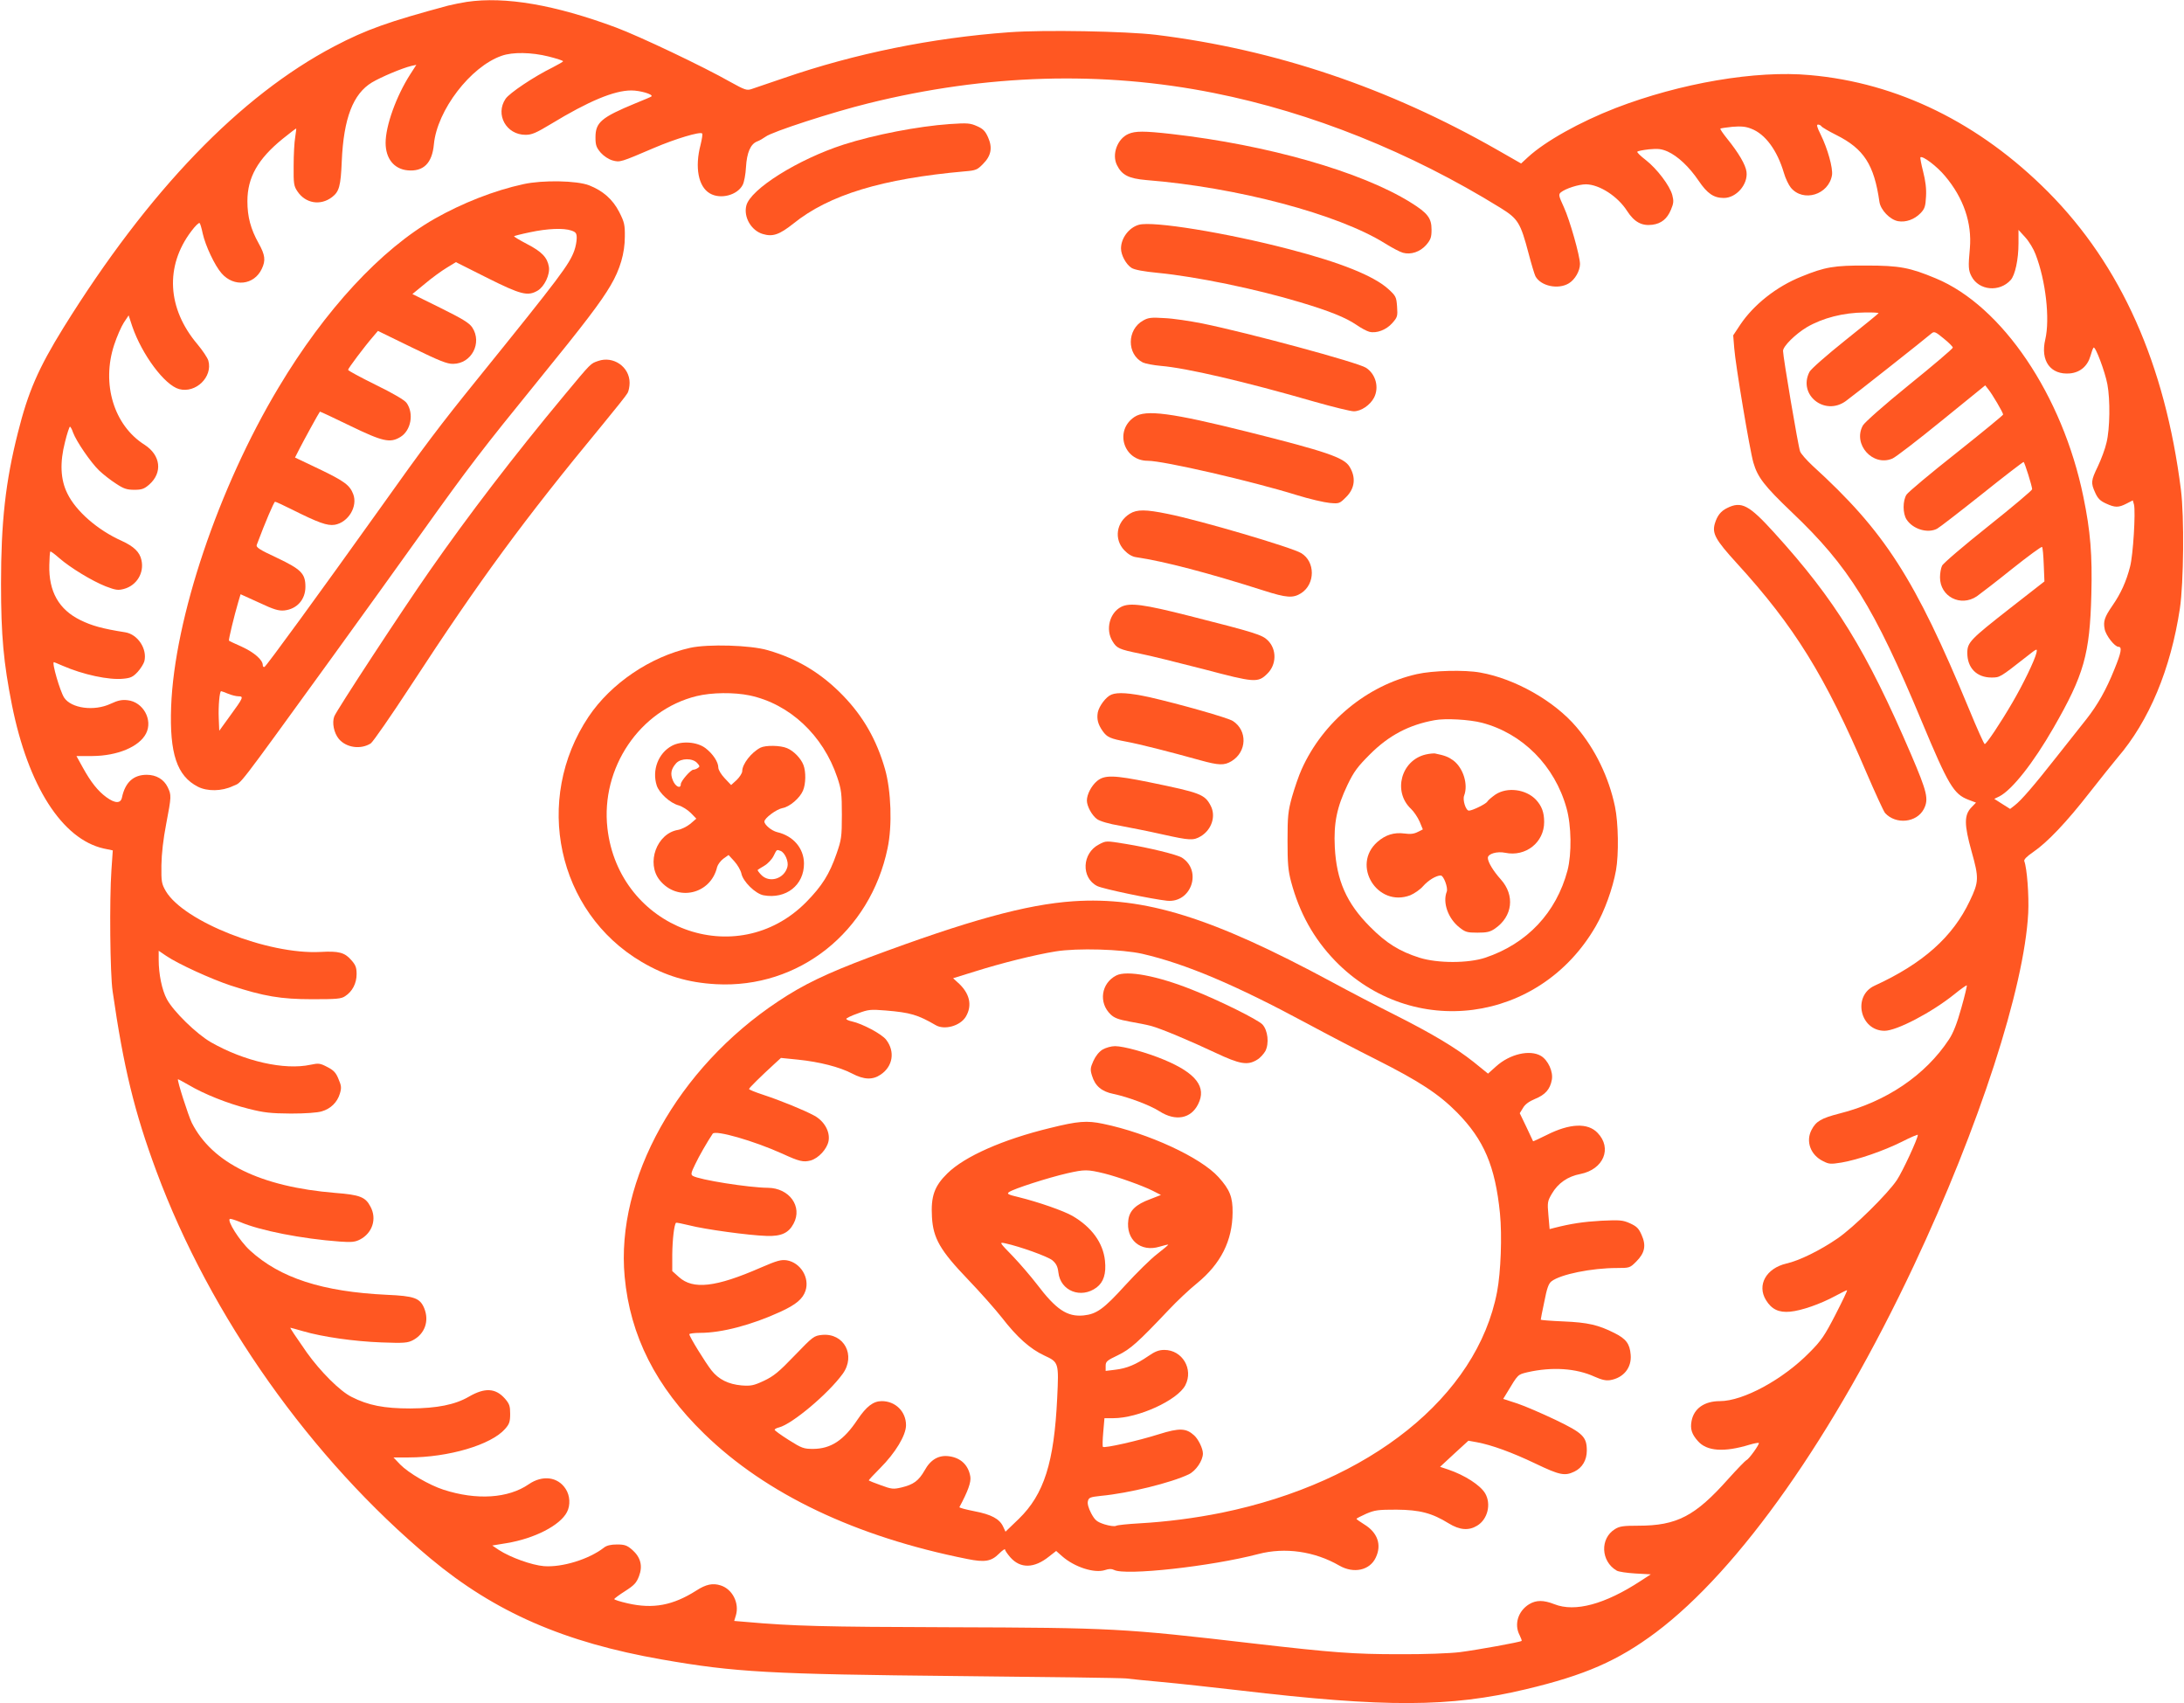 <?xml version="1.0" standalone="no"?>
<!DOCTYPE svg PUBLIC "-//W3C//DTD SVG 20010904//EN"
 "http://www.w3.org/TR/2001/REC-SVG-20010904/DTD/svg10.dtd">
<svg version="1.0" xmlns="http://www.w3.org/2000/svg"
 width="1280pt" height="998pt" viewBox="0 0 1280 998"
 preserveAspectRatio="xMidYMid meet">
<g transform="translate(0,998) scale(0.1,-0.1)"
fill="#ff5722" stroke="none">
<path d="M2736 9969 c-32 -5 -82 -15 -110 -22 -349 -94 -479 -140 -666 -238
-553 -290 -1089 -846 -1588 -1649 -147 -238 -207 -375 -267 -615 -73 -287 -99
-526 -99 -885 0 -306 15 -464 64 -711 95 -475 294 -786 538 -841 l53 -11 -8
-116 c-12 -172 -8 -609 7 -709 64 -446 128 -709 257 -1056 315 -849 906 -1684
1606 -2268 378 -315 784 -492 1357 -592 428 -75 632 -86 1735 -97 517 -5 960
-11 985 -14 25 -3 119 -13 210 -21 91 -8 296 -31 455 -49 856 -101 1233 -99
1675 6 350 83 543 168 765 334 489 367 1043 1153 1512 2150 382 811 647 1627
670 2065 5 102 -7 262 -23 304 -4 9 16 29 53 54 83 57 195 175 329 347 65 83
139 175 164 205 186 216 312 519 366 875 22 150 26 537 6 695 -93 737 -351
1315 -778 1745 -402 404 -882 640 -1397 685 -316 29 -759 -47 -1138 -193 -211
-82 -413 -195 -514 -288 l-40 -37 -140 80 c-638 364 -1301 588 -2000 674 -176
21 -655 30 -860 15 -455 -33 -905 -125 -1320 -268 -88 -30 -174 -59 -191 -65
-27 -9 -39 -5 -122 41 -162 92 -533 268 -672 320 -358 133 -649 183 -874 150z
m479 -320 c47 -12 85 -24 85 -28 0 -3 -28 -19 -61 -36 -110 -54 -253 -150
-276 -184 -62 -92 4 -211 117 -211 37 0 62 11 150 64 219 133 369 196 470 196
52 0 130 -23 118 -35 -1 -2 -43 -20 -93 -40 -201 -83 -235 -112 -235 -200 0
-46 5 -59 31 -90 18 -20 47 -39 69 -45 44 -12 46 -11 245 74 124 53 268 96
280 84 4 -3 -1 -33 -9 -66 -35 -133 -13 -246 54 -285 62 -37 162 -11 193 50 8
15 17 62 19 103 5 86 27 136 65 151 14 5 36 18 50 28 35 28 392 144 604 196
691 171 1369 191 2024 60 571 -114 1150 -346 1679 -673 103 -64 117 -86 165
-268 16 -61 34 -121 40 -133 32 -58 134 -79 196 -41 36 22 65 73 65 113 0 47
-60 258 -94 332 -31 68 -33 75 -18 88 27 22 104 47 147 47 79 -1 186 -70 241
-156 42 -65 86 -89 148 -81 53 7 87 35 109 88 16 38 17 51 8 86 -15 56 -90
154 -155 205 -30 23 -53 45 -50 49 2 4 33 10 68 14 53 5 73 3 110 -13 59 -27
125 -88 182 -172 50 -74 88 -100 147 -100 73 0 142 79 133 153 -5 41 -46 111
-114 195 -24 30 -42 56 -39 58 2 3 34 7 70 11 50 4 78 2 110 -11 83 -31 153
-127 192 -259 9 -32 28 -71 41 -87 73 -87 222 -41 241 74 6 41 -25 154 -67
239 -21 42 -25 57 -15 57 8 0 17 -5 20 -10 4 -6 43 -29 87 -51 162 -81 222
-174 253 -392 7 -47 61 -104 109 -113 46 -8 96 10 132 47 24 25 29 39 32 97 3
46 -3 92 -17 147 -11 43 -18 81 -16 83 12 12 97 -52 145 -110 108 -128 158
-275 145 -423 -10 -108 -9 -129 10 -165 43 -82 163 -94 229 -21 26 28 46 121
46 215 l0 79 40 -44 c22 -24 49 -69 60 -99 60 -155 85 -379 57 -499 -30 -126
31 -209 145 -199 60 6 103 43 120 103 6 22 14 44 18 48 10 11 67 -140 81 -215
17 -90 15 -260 -5 -341 -8 -37 -32 -100 -51 -140 -40 -83 -42 -96 -15 -155 15
-33 29 -47 62 -62 54 -25 74 -25 121 -1 l37 19 7 -25 c10 -44 -5 -295 -23
-363 -22 -87 -55 -159 -103 -228 -47 -68 -55 -93 -46 -138 7 -38 59 -104 81
-104 22 0 17 -32 -24 -132 -48 -120 -98 -208 -164 -292 -29 -36 -106 -134
-171 -216 -136 -173 -211 -260 -249 -289 l-27 -21 -46 29 -47 30 31 15 c74 39
197 194 316 401 179 311 213 431 222 782 6 231 -5 370 -47 573 -122 594 -476
1118 -865 1279 -151 63 -212 75 -405 75 -190 1 -244 -8 -383 -65 -145 -58
-279 -164 -358 -282 l-41 -62 6 -75 c7 -96 91 -597 112 -670 25 -87 65 -138
225 -291 335 -318 481 -553 761 -1224 157 -376 188 -428 274 -461 l45 -17 -27
-28 c-43 -45 -43 -100 1 -258 44 -156 43 -178 -10 -289 -100 -212 -275 -368
-559 -498 -130 -60 -85 -264 59 -264 71 0 276 107 409 214 38 31 71 54 73 52
2 -2 -12 -62 -32 -132 -25 -90 -47 -146 -72 -184 -138 -210 -368 -366 -643
-435 -105 -27 -137 -45 -163 -96 -35 -67 -6 -147 68 -183 35 -18 45 -18 108
-8 98 17 245 68 354 122 51 26 93 44 93 40 0 -22 -89 -214 -123 -265 -54 -81
-255 -279 -348 -342 -102 -70 -224 -130 -300 -147 -118 -28 -173 -126 -119
-214 33 -54 75 -74 141 -68 67 6 178 45 265 92 35 19 66 34 69 34 4 0 -27 -64
-67 -142 -64 -124 -83 -153 -153 -223 -156 -159 -389 -285 -525 -285 -91 0
-152 -43 -166 -116 -9 -47 1 -78 37 -118 52 -60 154 -67 304 -21 27 8 51 12
53 10 6 -6 -58 -96 -73 -101 -6 -3 -54 -52 -106 -110 -194 -218 -301 -274
-528 -274 -86 0 -109 -3 -136 -20 -89 -55 -83 -189 10 -243 11 -7 61 -14 110
-17 l90 -5 -60 -39 c-208 -136 -384 -184 -505 -136 -64 25 -106 25 -148 0 -65
-40 -89 -118 -56 -181 8 -17 14 -32 12 -34 -6 -7 -267 -54 -363 -66 -57 -7
-209 -13 -355 -12 -266 0 -386 9 -855 63 -765 89 -824 92 -1780 95 -740 2
-922 7 -1191 31 l-71 6 10 33 c21 71 -20 153 -89 175 -46 15 -86 7 -143 -30
-137 -87 -253 -109 -402 -75 -44 10 -79 21 -79 25 0 3 29 25 64 47 53 34 66
48 81 87 23 60 10 111 -40 155 -30 26 -44 31 -89 31 -37 0 -61 -6 -77 -19 -88
-68 -244 -116 -351 -108 -72 6 -196 51 -263 94 l-40 27 85 14 c163 27 313 104
353 182 21 40 18 97 -8 136 -46 71 -136 82 -216 27 -120 -83 -306 -95 -500
-32 -83 27 -204 97 -254 148 l-39 41 89 0 c234 0 484 74 565 167 25 28 30 42
30 88 0 46 -4 59 -31 90 -55 62 -118 65 -211 11 -81 -47 -186 -68 -343 -69
-154 0 -247 18 -345 68 -68 34 -182 148 -262 260 -67 96 -100 145 -96 145 2 0
35 -9 73 -20 116 -34 301 -60 460 -66 133 -5 154 -3 185 13 70 37 97 113 66
188 -25 59 -58 71 -219 78 -377 18 -625 98 -802 260 -61 56 -138 178 -117 185
5 1 31 -7 58 -18 118 -51 365 -99 584 -115 70 -5 91 -3 120 12 73 38 100 122
61 193 -29 56 -62 69 -206 80 -437 36 -721 174 -841 411 -20 41 -87 249 -81
255 1 1 29 -14 62 -33 91 -54 231 -110 352 -140 91 -23 129 -27 248 -28 84 0
156 5 181 13 52 15 91 53 106 104 10 33 9 46 -8 85 -15 38 -29 52 -66 71 -42
22 -51 23 -98 13 -153 -33 -388 20 -584 132 -85 49 -220 181 -258 252 -29 54
-48 147 -48 232 l0 52 44 -30 c71 -48 262 -135 376 -173 196 -64 296 -81 480
-81 143 0 170 2 193 18 42 27 67 75 67 129 0 39 -6 54 -31 82 -39 45 -73 54
-181 48 -308 -16 -800 178 -906 356 -25 44 -27 54 -26 152 1 67 11 155 28 242
31 162 31 169 9 215 -22 46 -67 73 -123 73 -78 0 -126 -44 -145 -132 -7 -37
-40 -37 -92 1 -49 36 -90 87 -138 174 l-37 67 94 0 c146 1 274 54 314 132 41
80 -17 185 -108 195 -34 4 -57 -1 -100 -21 -96 -45 -230 -27 -272 36 -24 37
-74 208 -60 208 1 0 24 -9 51 -21 119 -52 272 -85 356 -76 42 4 56 10 84 40
18 20 35 48 39 62 18 72 -38 158 -112 170 -134 21 -197 39 -262 71 -127 62
-187 168 -183 323 1 41 3 77 6 79 2 3 26 -15 52 -38 64 -56 192 -134 273 -166
58 -22 72 -24 106 -15 75 20 120 94 103 169 -10 47 -44 80 -116 113 -141 63
-268 174 -318 277 -41 82 -45 182 -14 302 12 50 26 90 29 90 3 0 12 -15 18
-34 19 -52 104 -176 153 -223 24 -23 69 -58 99 -77 45 -30 64 -36 107 -36 44
0 58 5 88 31 79 70 67 172 -28 233 -180 114 -253 357 -178 585 16 49 42 108
57 131 l28 42 21 -64 c57 -166 190 -345 275 -368 98 -26 198 72 171 167 -5 17
-34 60 -64 96 -177 209 -191 457 -36 662 23 31 45 52 49 48 4 -4 12 -32 18
-61 16 -72 71 -189 111 -234 72 -82 190 -69 235 26 24 50 20 82 -18 150 -47
84 -66 156 -66 247 0 139 61 247 206 365 43 35 79 62 80 61 1 -1 -2 -24 -6
-52 -5 -27 -9 -102 -9 -166 -1 -105 1 -119 22 -150 47 -71 135 -86 203 -34 42
32 51 65 57 210 11 252 66 395 177 462 54 32 177 84 232 97 l28 6 -36 -56
c-82 -128 -144 -301 -144 -401 0 -92 49 -153 128 -161 94 -9 145 42 155 153
19 199 215 455 397 518 64 23 175 21 275 -4z m7795 -1504 c0 -2 -88 -74 -195
-159 -110 -88 -201 -168 -210 -185 -69 -134 89 -261 213 -171 38 27 465 364
503 397 15 12 23 9 70 -30 30 -24 54 -48 54 -54 0 -6 -115 -104 -255 -217
-147 -119 -262 -221 -272 -239 -61 -110 58 -243 173 -194 19 8 149 108 289
222 l255 207 18 -23 c23 -28 87 -137 87 -148 0 -4 -123 -105 -274 -225 -151
-119 -282 -229 -292 -244 -23 -35 -23 -111 0 -146 37 -57 124 -83 179 -54 12
6 130 97 262 202 131 105 242 190 245 189 6 -2 50 -142 50 -160 0 -6 -116
-104 -258 -217 -142 -113 -264 -217 -270 -231 -7 -14 -12 -45 -12 -68 0 -113
121 -175 216 -111 21 15 115 87 207 161 93 74 172 132 175 128 4 -3 8 -50 10
-104 l4 -98 -200 -156 c-235 -184 -252 -201 -252 -263 0 -88 55 -144 142 -144
49 0 49 0 206 123 62 49 63 49 57 21 -10 -43 -78 -184 -142 -293 -70 -120
-151 -241 -161 -241 -4 0 -45 91 -91 203 -319 770 -495 1043 -919 1429 -34 32
-67 69 -72 83 -11 28 -100 554 -100 589 0 27 73 99 140 139 93 54 213 85 338
86 45 1 82 -1 82 -4z"/>
<path d="M5565 9253 c-184 -13 -439 -62 -620 -120 -267 -86 -547 -261 -571
-358 -17 -67 29 -146 96 -166 59 -18 98 -4 180 61 210 169 521 263 1005 306
63 5 73 9 106 43 48 48 57 95 30 156 -16 36 -29 50 -63 65 -42 19 -57 20 -163
13z"/>
<path d="M6613 9195 c-64 -28 -98 -119 -67 -182 29 -59 69 -79 171 -88 530
-42 1125 -199 1400 -371 40 -25 87 -50 105 -55 47 -13 101 5 137 46 26 31 31
44 31 90 0 67 -23 97 -123 159 -289 180 -838 337 -1402 401 -160 18 -211 18
-252 0z"/>
<path d="M3068 8901 c-171 -37 -359 -111 -521 -203 -314 -179 -642 -533 -914
-988 -353 -588 -611 -1355 -630 -1871 -10 -275 34 -406 157 -469 55 -28 140
-27 205 4 56 26 3 -43 579 751 159 220 398 551 529 735 275 385 351 484 681
890 272 334 369 462 425 558 55 93 83 189 83 285 1 70 -3 86 -33 145 -38 74
-95 124 -176 156 -72 28 -271 32 -385 7z m281 -272 c26 -9 31 -16 31 -44 0
-18 -6 -51 -14 -73 -29 -81 -82 -152 -567 -752 -221 -273 -316 -399 -568 -754
-360 -504 -671 -931 -681 -934 -6 -2 -10 3 -10 11 0 30 -50 74 -122 107 -40
18 -75 34 -76 36 -4 3 31 147 54 225 l14 47 108 -49 c87 -41 115 -49 148 -46
74 8 124 63 124 139 0 77 -25 102 -166 169 -105 49 -125 62 -119 77 51 136
101 252 107 252 5 0 48 -20 96 -44 158 -79 210 -98 254 -91 79 14 136 107 108
180 -20 52 -52 76 -198 146 l-143 68 27 53 c23 45 112 208 119 216 1 1 81 -36
177 -83 192 -93 234 -102 294 -66 63 38 81 138 37 200 -12 17 -77 55 -181 106
-89 44 -162 83 -162 88 0 8 95 135 147 195 l28 33 199 -97 c162 -79 207 -97
242 -96 108 1 171 123 112 213 -18 27 -56 50 -187 115 l-164 81 73 60 c40 34
98 76 128 94 l54 33 183 -92 c198 -99 238 -109 296 -75 40 24 73 94 66 139 -9
55 -41 89 -128 134 -44 23 -79 44 -76 46 2 2 44 13 93 23 102 22 197 26 243
10z m-2012 -2714 c19 -8 47 -15 60 -15 33 0 29 -8 -49 -115 l-63 -87 -3 74
c-3 71 5 158 14 158 3 0 21 -7 41 -15z"/>
<path d="M6675 8663 c-58 -16 -105 -78 -105 -139 0 -39 30 -94 62 -114 18 -11
71 -21 155 -29 225 -22 574 -94 833 -172 174 -52 267 -90 329 -132 27 -19 61
-37 76 -41 42 -11 100 11 135 51 30 34 32 40 28 96 -4 57 -7 63 -52 104 -86
77 -277 154 -581 233 -368 96 -798 166 -880 143z"/>
<path d="M6700 8102 c-96 -53 -97 -198 -2 -246 15 -7 62 -16 106 -20 147 -12
489 -91 904 -211 106 -30 208 -55 226 -55 43 0 96 36 119 80 31 60 10 138 -47
175 -47 31 -691 205 -961 260 -71 14 -170 29 -220 31 -77 5 -95 3 -125 -14z"/>
<path d="M3506 7865 c-46 -16 -39 -9 -198 -200 -298 -358 -562 -703 -790
-1030 -160 -229 -546 -818 -559 -853 -14 -37 -2 -97 27 -132 44 -52 129 -63
187 -26 13 9 118 160 233 336 408 625 662 971 1124 1530 75 91 142 175 148
187 7 12 12 39 12 60 0 93 -95 159 -184 128z"/>
<path d="M6649 7537 c-119 -79 -65 -257 78 -257 92 0 609 -119 873 -201 74
-23 161 -43 193 -46 56 -5 58 -4 97 35 51 51 58 115 19 178 -32 53 -139 89
-594 203 -452 113 -600 132 -666 88z"/>
<path d="M10122 7003 c-37 -18 -58 -45 -72 -92 -16 -57 4 -94 127 -229 340
-372 519 -661 763 -1232 51 -118 99 -223 108 -234 63 -69 185 -57 227 23 30
58 20 99 -74 319 -263 612 -443 905 -803 1301 -148 163 -192 186 -276 144z"/>
<path d="M6622 6970 c-80 -49 -95 -150 -32 -215 22 -23 46 -37 69 -40 164 -24
426 -93 746 -195 137 -44 174 -46 222 -15 82 54 82 184 -1 234 -54 33 -592
192 -783 230 -127 26 -179 27 -221 1z"/>
<path d="M6571 6424 c-68 -35 -93 -133 -51 -201 25 -42 39 -48 161 -73 57 -11
225 -53 373 -91 299 -79 318 -81 373 -27 55 53 57 143 3 196 -32 32 -76 46
-459 143 -268 68 -349 79 -400 53z"/>
<path d="M4045 6184 c-233 -52 -464 -208 -595 -403 -326 -486 -185 -1145 310
-1437 139 -82 272 -122 437 -131 484 -26 903 305 1005 797 28 132 21 335 -15
463 -49 171 -127 308 -246 431 -127 131 -267 216 -441 266 -101 30 -350 37
-455 14z m349 -279 c234 -50 430 -233 513 -480 24 -71 27 -95 27 -220 0 -130
-3 -146 -31 -227 -42 -121 -85 -189 -178 -284 -408 -412 -1098 -155 -1165 433
-40 353 189 692 522 774 90 22 220 23 312 4z"/>
<path d="M3938 5610 c-80 -43 -118 -143 -89 -233 15 -45 79 -103 128 -116 21
-6 53 -26 72 -45 l32 -33 -36 -31 c-20 -16 -53 -32 -72 -35 -124 -21 -187
-194 -107 -294 103 -129 300 -84 337 77 4 14 20 36 36 48 l31 22 34 -37 c19
-21 37 -53 41 -71 9 -47 82 -119 130 -128 131 -24 238 59 237 187 -1 89 -63
161 -157 183 -33 8 -75 43 -75 62 0 20 70 72 106 79 42 7 102 59 120 102 17
39 18 111 3 150 -14 38 -57 83 -96 99 -39 17 -126 18 -156 3 -54 -28 -107 -96
-107 -138 0 -11 -15 -34 -32 -51 l-33 -30 -37 39 c-21 22 -38 50 -38 63 0 33
-32 81 -75 114 -50 38 -141 44 -197 14z m148 -101 c16 -17 16 -22 4 -29 -8 -6
-20 -10 -26 -10 -16 0 -74 -67 -74 -85 0 -29 -31 -15 -46 21 -17 40 -11 68 19
102 28 30 96 31 123 1z m489 -515 c25 -10 48 -62 40 -93 -18 -71 -107 -98
-155 -46 -13 14 -22 26 -19 28 2 2 20 13 40 25 20 12 44 38 53 57 19 38 17 38
41 29z"/>
<path d="M8304 6030 c-292 -66 -550 -279 -675 -557 -17 -37 -42 -111 -57 -163
-23 -84 -26 -113 -26 -255 0 -133 3 -174 21 -242 49 -183 132 -332 257 -462
451 -466 1199 -369 1528 201 51 87 100 222 119 328 17 94 14 280 -6 374 -36
172 -116 337 -226 466 -130 153 -360 283 -563 319 -92 17 -279 12 -372 -9z
m381 -285 c238 -62 427 -252 496 -500 29 -102 31 -268 6 -365 -66 -248 -237
-430 -483 -512 -100 -33 -278 -33 -384 0 -117 37 -195 85 -290 181 -138 138
-197 272 -207 467 -7 141 12 234 74 364 38 79 59 107 132 180 111 111 229 173
379 200 63 12 203 4 277 -15z"/>
<path d="M8356 5559 c-145 -34 -194 -218 -86 -319 16 -15 39 -49 50 -74 l19
-46 -30 -15 c-21 -11 -43 -14 -78 -9 -61 8 -111 -8 -158 -49 -155 -136 -1
-386 192 -313 24 10 59 34 76 54 30 34 76 62 103 62 17 0 44 -73 35 -95 -25
-64 8 -157 74 -209 35 -28 46 -31 106 -31 55 0 74 4 103 24 103 71 118 194 34
288 -45 50 -76 102 -76 126 0 24 53 40 102 30 120 -25 228 61 228 180 0 57
-14 94 -48 131 -59 62 -169 76 -238 30 -21 -15 -43 -33 -47 -41 -8 -14 -88
-53 -108 -53 -18 0 -38 62 -28 88 25 65 -5 161 -62 205 -30 22 -50 30 -109 42
-8 1 -33 -1 -54 -6z"/>
<path d="M6514 5910 c-31 -12 -72 -66 -80 -104 -7 -40 1 -70 28 -109 26 -37
44 -45 140 -63 80 -15 242 -56 433 -109 109 -30 140 -31 183 -5 90 55 94 179
8 235 -28 19 -315 100 -490 140 -116 25 -185 30 -222 15z"/>
<path d="M6429 5403 c-33 -28 -59 -78 -59 -114 0 -33 30 -88 60 -109 17 -12
70 -28 137 -39 59 -11 170 -33 245 -50 162 -36 182 -37 226 -11 64 39 89 118
58 178 -35 68 -61 77 -358 138 -211 43 -265 44 -309 7z"/>
<path d="M6441 5032 c-100 -51 -106 -196 -10 -244 34 -17 323 -77 409 -86 141
-14 207 174 88 252 -27 18 -195 59 -330 81 -116 19 -116 19 -157 -3z"/>
<path d="M6290 4699 c-275 -19 -612 -111 -1196 -329 -252 -95 -386 -159 -534
-258 -588 -390 -952 -1044 -899 -1613 32 -346 183 -645 466 -920 363 -354 889
-604 1542 -734 103 -21 141 -14 186 31 19 19 35 30 35 25 0 -6 14 -26 31 -46
59 -67 140 -66 228 5 l41 32 35 -31 c73 -64 189 -101 251 -81 23 8 39 8 53 1
65 -35 567 20 846 93 156 41 330 16 475 -68 84 -48 178 -28 213 47 36 75 11
147 -68 195 -24 15 -44 29 -45 32 0 3 26 16 57 30 51 22 71 24 178 24 136 -1
208 -20 305 -80 65 -40 118 -44 167 -14 62 37 84 127 47 190 -29 48 -119 106
-216 139 l-48 16 83 77 83 76 50 -9 c86 -16 205 -59 343 -125 142 -68 172 -74
228 -47 46 22 73 67 73 123 0 81 -23 103 -183 180 -78 37 -179 81 -224 96
l-83 27 22 36 c66 110 63 106 119 120 145 33 286 24 395 -26 41 -18 65 -24 91
-20 78 13 127 73 120 149 -5 64 -27 93 -95 127 -95 48 -157 62 -299 68 -73 3
-133 8 -133 10 0 3 9 51 21 106 15 78 25 106 42 119 53 41 235 78 384 78 74 0
76 1 113 38 50 50 59 94 31 156 -17 39 -29 50 -68 68 -43 19 -59 20 -168 15
-105 -6 -178 -17 -276 -42 l-27 -7 -7 81 c-7 76 -5 83 20 126 36 62 93 102
168 116 135 27 187 151 100 241 -57 60 -163 56 -299 -13 -43 -21 -78 -38 -79
-36 0 1 -18 39 -39 83 l-39 81 19 31 c12 21 35 38 71 53 59 24 88 56 98 112 9
47 -22 115 -64 140 -65 38 -182 11 -262 -61 l-48 -43 -84 68 c-106 84 -241
165 -467 279 -96 48 -263 135 -370 193 -698 376 -1092 498 -1510 470z m405
-308 c255 -59 545 -182 965 -408 113 -61 295 -156 405 -211 254 -128 367 -202
475 -311 157 -160 223 -313 251 -591 13 -131 5 -345 -17 -460 -117 -612 -745
-1116 -1614 -1294 -159 -32 -322 -53 -480 -62 -69 -4 -132 -10 -140 -15 -9 -4
-38 0 -67 9 -45 15 -55 23 -78 65 -16 31 -23 57 -19 71 5 21 13 24 77 31 162
15 412 77 514 126 42 20 83 81 83 122 0 29 -26 83 -51 106 -47 43 -86 45 -207
7 -123 -39 -319 -83 -328 -74 -3 4 -2 43 2 87 l7 81 52 0 c146 0 376 105 422
193 49 95 -18 207 -123 207 -32 0 -55 -9 -94 -36 -73 -50 -126 -72 -193 -80
l-57 -7 0 29 c0 26 7 32 72 63 74 36 117 75 298 266 47 50 121 120 166 156
139 114 207 249 208 414 1 90 -16 134 -82 207 -104 116 -412 258 -677 313 -95
20 -147 16 -312 -25 -276 -67 -499 -166 -600 -265 -77 -75 -98 -135 -91 -256
7 -125 48 -196 211 -366 73 -76 162 -177 199 -224 88 -114 165 -183 249 -222
84 -39 85 -41 75 -249 -18 -378 -77 -564 -225 -708 l-78 -75 -14 30 c-21 45
-69 71 -169 90 -50 10 -89 20 -87 24 50 93 69 146 64 178 -11 68 -56 111 -125
120 -60 8 -108 -19 -143 -83 -35 -61 -65 -83 -136 -100 -47 -11 -58 -10 -120
13 -37 13 -69 26 -71 28 -2 2 28 34 66 72 90 90 152 193 152 252 0 80 -62 141
-142 141 -50 0 -90 -31 -142 -108 -81 -122 -156 -171 -260 -172 -55 0 -67 4
-143 52 -46 29 -83 56 -83 60 0 4 12 11 26 14 77 20 287 196 373 314 78 108 8
240 -121 228 -48 -5 -53 -9 -161 -121 -93 -97 -123 -121 -180 -148 -60 -28
-76 -31 -131 -27 -77 7 -134 35 -176 88 -36 46 -130 198 -130 212 0 4 29 8 64
8 126 0 301 46 471 124 91 42 130 75 146 123 25 76 -29 164 -109 178 -34 5
-57 -1 -154 -43 -263 -115 -396 -130 -479 -55 l-39 35 0 97 c1 87 11 175 22
186 2 2 37 -5 78 -15 88 -23 349 -59 453 -62 86 -3 129 17 158 72 54 100 -25
209 -151 210 -113 1 -403 47 -440 70 -12 8 -10 18 14 67 23 49 71 132 103 180
16 23 242 -42 408 -117 100 -46 123 -51 166 -40 46 13 96 67 105 114 10 55
-25 117 -84 149 -61 33 -196 88 -299 122 -46 15 -83 30 -83 34 0 6 68 73 151
149 l36 33 99 -10 c127 -13 244 -43 317 -81 70 -37 121 -39 168 -7 72 48 86
135 33 204 -25 34 -141 95 -201 108 -18 4 -33 10 -33 15 0 4 30 19 68 32 61
23 75 24 162 17 145 -12 189 -25 294 -86 51 -30 143 -5 176 49 41 68 23 141
-50 204 l-24 22 129 40 c156 49 348 97 471 117 128 21 389 13 509 -14z m-223
-1287 c80 -20 223 -71 283 -101 l49 -25 -64 -25 c-82 -30 -120 -66 -127 -121
-16 -116 72 -191 183 -157 26 8 49 13 51 12 1 -2 -28 -26 -65 -55 -37 -28
-121 -111 -187 -183 -127 -140 -168 -169 -245 -177 -96 -9 -161 35 -273 183
-34 44 -97 118 -141 164 -80 82 -80 83 -46 76 88 -19 252 -78 278 -100 22 -19
31 -36 35 -71 12 -109 133 -156 224 -88 41 31 57 81 49 157 -11 104 -77 196
-190 262 -52 30 -198 81 -315 110 -64 15 -72 20 -57 30 26 19 228 84 341 110
102 23 118 23 217 -1z"/>
<path d="M6542 4264 c-88 -45 -105 -159 -33 -228 22 -21 46 -30 111 -42 46 -8
102 -19 124 -25 58 -15 229 -87 380 -158 142 -67 188 -75 243 -41 18 10 39 34
49 51 23 45 15 121 -17 156 -26 28 -253 141 -413 204 -203 81 -382 115 -444
83z"/>
<path d="M6462 3830 c-21 -13 -41 -38 -54 -67 -18 -40 -19 -51 -8 -86 18 -60
56 -93 126 -107 86 -18 214 -66 270 -102 94 -60 184 -43 226 42 51 100 -12
182 -199 260 -100 42 -237 80 -288 80 -22 0 -54 -9 -73 -20z"/>
</g>
</svg>
